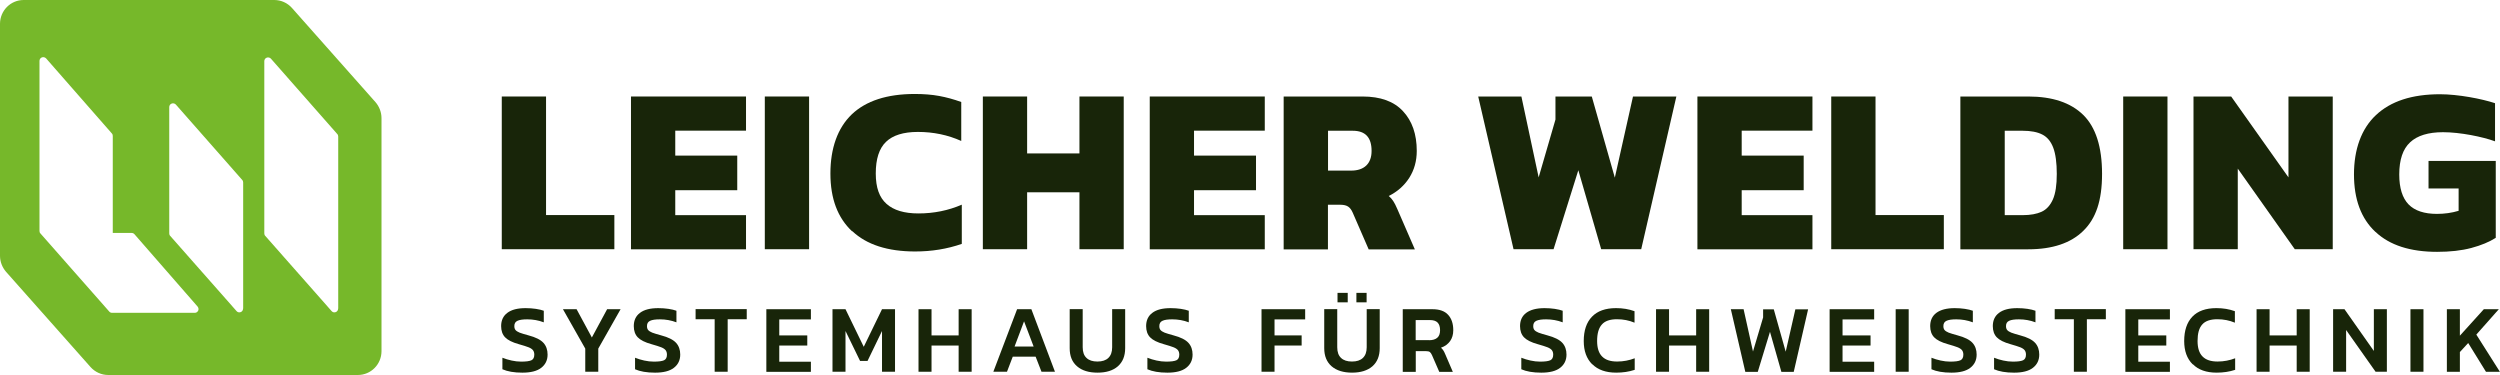 <svg xmlns="http://www.w3.org/2000/svg" xmlns:xlink="http://www.w3.org/1999/xlink" id="a" viewBox="0 0 276.67 41.5"><defs><clipPath id="b"><rect y="0" width="276.67" height="41.5" style="fill:none;"></rect></clipPath></defs><g style="clip-path:url(#b);"><path d="M55.6,40.87v-1.28c.32.13.66.23,1.02.31.36.08.71.12,1.06.12.54,0,.91-.05,1.13-.15.21-.1.32-.31.32-.62,0-.21-.05-.37-.15-.5-.1-.12-.26-.23-.49-.32-.23-.09-.58-.2-1.07-.34-.72-.2-1.22-.45-1.52-.76-.29-.3-.44-.72-.44-1.24,0-.64.23-1.13.69-1.47.46-.35,1.13-.52,2.02-.52.4,0,.78.03,1.13.08.36.05.66.13.88.21v1.28c-.58-.22-1.19-.33-1.83-.33-.49,0-.85.05-1.08.16-.24.11-.35.3-.35.59,0,.18.04.32.13.43.09.11.24.2.45.29.21.08.54.18.98.3.8.21,1.35.49,1.66.83.31.34.46.78.46,1.3,0,.62-.24,1.11-.71,1.47-.47.36-1.16.53-2.08.53s-1.66-.13-2.22-.38h0Z" style="fill:#182509;"></path><path d="M64.77,38.58l-2.47-4.36h1.51l1.69,3.13,1.69-3.13h1.49l-2.47,4.36v2.56h-1.44v-2.56Z" style="fill:#182509;"></path><path d="M70.28,40.87v-1.28c.32.13.66.23,1.02.31.36.08.71.12,1.06.12.54,0,.91-.05,1.13-.15.21-.1.32-.31.32-.62,0-.21-.05-.37-.15-.5-.1-.12-.26-.23-.49-.32-.23-.09-.58-.2-1.07-.34-.72-.2-1.22-.45-1.52-.76-.29-.3-.44-.72-.44-1.24,0-.64.23-1.13.69-1.47.46-.35,1.13-.52,2.02-.52.4,0,.78.03,1.13.08.36.05.66.13.88.21v1.28c-.58-.22-1.19-.33-1.83-.33-.49,0-.85.05-1.08.16-.24.11-.35.3-.35.59,0,.18.04.32.13.43.09.11.24.2.45.29.21.08.54.18.98.3.8.21,1.35.49,1.66.83.31.34.46.78.46,1.3,0,.62-.24,1.11-.71,1.47-.47.36-1.16.53-2.08.53s-1.66-.13-2.22-.38h0Z" style="fill:#182509;"></path><path d="M79.09,35.33h-2.11v-1.12h5.66v1.12h-2.11v5.81h-1.44v-5.81Z" style="fill:#182509;"></path><path d="M84.81,34.22h4.93v1.13h-3.5v1.77h3.1v1.12h-3.1v1.79h3.5v1.12h-4.93v-6.92Z" style="fill:#182509;"></path><path d="M92.12,34.22h1.45l2.02,4.16,2.02-4.16h1.44v6.92h-1.44v-4.51l-1.6,3.31h-.83l-1.61-3.31v4.51h-1.44v-6.92h0Z" style="fill:#182509;"></path><path d="M101.65,34.22h1.44v2.9h3v-2.9h1.44v6.92h-1.44v-2.9h-3v2.9h-1.44v-6.92Z" style="fill:#182509;"></path><path d="M112.56,34.22h1.58l2.61,6.92h-1.49l-.65-1.67h-2.53l-.64,1.67h-1.51l2.63-6.92ZM114.39,38.35l-1.06-2.79-1.05,2.79h2.11Z" style="fill:#182509;"></path><path d="M119.2,40.54c-.55-.47-.82-1.13-.82-2.01v-4.32h1.44v4.22c0,.53.14.92.42,1.18.28.27.68.4,1.21.4s.93-.13,1.21-.4c.28-.27.42-.66.42-1.18v-4.22h1.44v4.32c0,.87-.27,1.53-.81,2.01-.54.47-1.29.7-2.25.7s-1.72-.23-2.26-.7h0Z" style="fill:#182509;"></path><path d="M126.98,40.87v-1.28c.32.13.66.23,1.02.31.36.08.71.12,1.06.12.54,0,.91-.05,1.13-.15.21-.1.32-.31.32-.62,0-.21-.05-.37-.15-.5-.1-.12-.26-.23-.49-.32-.23-.09-.58-.2-1.07-.34-.72-.2-1.22-.45-1.52-.76-.29-.3-.44-.72-.44-1.24,0-.64.23-1.13.69-1.47.46-.35,1.13-.52,2.02-.52.4,0,.78.03,1.13.08.36.05.65.13.88.21v1.28c-.58-.22-1.19-.33-1.83-.33-.49,0-.85.05-1.08.16-.24.11-.35.3-.35.59,0,.18.04.32.13.43.09.11.24.2.45.29.21.08.54.18.98.3.8.21,1.35.49,1.66.83.31.34.46.78.46,1.3,0,.62-.24,1.11-.71,1.47-.47.36-1.16.53-2.08.53s-1.66-.13-2.22-.38h0Z" style="fill:#182509;"></path><path d="M139.6,34.22h4.84v1.13h-3.39v1.77h3v1.12h-3v2.9h-1.44v-6.92Z" style="fill:#182509;"></path><path d="M147.37,40.54c-.54-.47-.82-1.13-.82-2.01v-4.32h1.44v4.22c0,.53.14.92.42,1.18.28.27.68.4,1.21.4s.93-.13,1.21-.4c.28-.27.42-.66.42-1.18v-4.22h1.44v4.32c0,.87-.27,1.53-.81,2.01-.55.47-1.3.7-2.25.7s-1.71-.23-2.26-.7h0ZM148.02,32.41h1.13v1.05h-1.13v-1.05ZM150.11,32.41h1.13v1.05h-1.13v-1.05Z" style="fill:#182509;"></path><path d="M155.24,34.22h3.3c.77,0,1.35.21,1.72.62.38.41.57.98.57,1.71,0,.47-.12.87-.35,1.2-.24.33-.57.58-1.01.73.1.1.19.19.26.3.07.1.14.25.22.44l.83,1.93h-1.5l-.81-1.86c-.07-.16-.15-.27-.24-.34-.09-.06-.23-.09-.42-.09h-1.13v2.29h-1.44v-6.92h0ZM158.16,37.65c.39,0,.69-.09.9-.27.21-.18.31-.46.31-.84s-.1-.67-.28-.85c-.18-.18-.46-.27-.85-.27h-1.57v2.22h1.49Z" style="fill:#182509;"></path><path d="M168.36,40.87v-1.28c.32.13.66.23,1.02.31.36.08.71.12,1.06.12.54,0,.91-.05,1.13-.15.21-.1.32-.31.32-.62,0-.21-.05-.37-.15-.5-.1-.12-.26-.23-.49-.32-.23-.09-.58-.2-1.07-.34-.72-.2-1.22-.45-1.52-.76-.29-.3-.44-.72-.44-1.24,0-.64.23-1.13.69-1.47s1.13-.52,2.02-.52c.4,0,.78.03,1.13.08.36.05.65.13.88.21v1.28c-.58-.22-1.19-.33-1.83-.33-.49,0-.85.05-1.08.16-.24.11-.35.3-.35.59,0,.18.04.32.13.43.09.11.24.2.45.29.21.08.54.18.98.3.79.21,1.35.49,1.66.83.31.34.46.78.46,1.3,0,.62-.24,1.11-.71,1.47-.47.36-1.16.53-2.08.53s-1.66-.13-2.22-.38h0Z" style="fill:#182509;"></path><path d="M176.2,40.31c-.62-.62-.93-1.47-.93-2.57,0-1.16.3-2.06.91-2.69.6-.63,1.49-.95,2.66-.95.74,0,1.42.11,2.05.34v1.27c-.6-.25-1.25-.38-1.94-.38-.77,0-1.34.19-1.68.59-.35.39-.52.99-.52,1.82,0,.76.18,1.34.55,1.71.37.38.92.56,1.67.56.7,0,1.34-.13,1.94-.36v1.28c-.63.21-1.32.31-2.05.31-1.14,0-2.02-.31-2.64-.93h-.02Z" style="fill:#182509;"></path><path d="M183.27,34.22h1.44v2.9h3v-2.9h1.44v6.92h-1.44v-2.9h-3v2.9h-1.44v-6.92Z" style="fill:#182509;"></path><path d="M191.54,34.22h1.42l1.04,4.68,1.12-3.77v-.9h1.18l1.32,4.69,1.07-4.69h1.41l-1.59,6.92h-1.37l-1.26-4.43-1.35,4.43h-1.38l-1.6-6.92h0Z" style="fill:#182509;"></path><path d="M202.48,34.22h4.93v1.13h-3.5v1.77h3.1v1.12h-3.1v1.79h3.5v1.12h-4.93v-6.92Z" style="fill:#182509;"></path><path d="M209.79,34.22h1.44v6.92h-1.44v-6.92Z" style="fill:#182509;"></path><path d="M213.75,40.87v-1.28c.32.13.66.23,1.02.31.36.08.71.12,1.06.12.54,0,.91-.05,1.13-.15.21-.1.32-.31.32-.62,0-.21-.05-.37-.15-.5-.1-.12-.26-.23-.49-.32-.23-.09-.58-.2-1.07-.34-.72-.2-1.22-.45-1.52-.76-.29-.3-.44-.72-.44-1.24,0-.64.23-1.13.69-1.47s1.13-.52,2.02-.52c.4,0,.78.03,1.13.08.36.05.65.13.88.21v1.28c-.58-.22-1.19-.33-1.83-.33-.49,0-.85.05-1.08.16-.24.11-.35.3-.35.59,0,.18.04.32.13.43.09.11.24.2.45.29.21.08.54.18.98.3.79.21,1.35.49,1.66.83.31.34.46.78.46,1.3,0,.62-.24,1.11-.71,1.47-.47.36-1.16.53-2.08.53s-1.66-.13-2.22-.38h0Z" style="fill:#182509;"></path><path d="M220.68,40.87v-1.28c.32.13.66.23,1.02.31.36.08.71.12,1.06.12.54,0,.91-.05,1.13-.15.21-.1.32-.31.32-.62,0-.21-.05-.37-.15-.5-.1-.12-.26-.23-.49-.32-.23-.09-.58-.2-1.07-.34-.72-.2-1.22-.45-1.52-.76-.29-.3-.44-.72-.44-1.24,0-.64.23-1.13.69-1.47.46-.35,1.13-.52,2.02-.52.4,0,.78.03,1.13.08.36.05.65.13.88.21v1.28c-.58-.22-1.19-.33-1.83-.33-.49,0-.85.05-1.08.16-.24.11-.35.3-.35.59,0,.18.04.32.13.43.09.11.24.2.45.29.21.08.54.18.98.3.8.21,1.35.49,1.66.83.31.34.46.78.46,1.3,0,.62-.24,1.11-.71,1.47-.47.36-1.16.53-2.08.53s-1.66-.13-2.22-.38h0Z" style="fill:#182509;"></path><path d="M229.5,35.33h-2.11v-1.12h5.66v1.12h-2.1v5.81h-1.44v-5.81Z" style="fill:#182509;"></path><path d="M235.21,34.22h4.93v1.13h-3.5v1.77h3.1v1.12h-3.1v1.79h3.5v1.12h-4.93v-6.92Z" style="fill:#182509;"></path><path d="M242.65,40.31c-.62-.62-.93-1.47-.93-2.57,0-1.16.3-2.06.9-2.69.6-.63,1.49-.95,2.66-.95.74,0,1.42.11,2.05.34v1.27c-.6-.25-1.25-.38-1.94-.38-.77,0-1.34.19-1.68.59-.35.39-.51.99-.51,1.82,0,.76.18,1.34.55,1.71.37.38.92.56,1.67.56.7,0,1.34-.13,1.94-.36v1.28c-.63.21-1.32.31-2.05.31-1.14,0-2.02-.31-2.63-.93h-.02Z" style="fill:#182509;"></path><path d="M249.73,34.22h1.44v2.9h3v-2.9h1.44v6.92h-1.44v-2.9h-3v2.9h-1.44v-6.92Z" style="fill:#182509;"></path><path d="M258.21,34.22h1.25l3.25,4.62v-4.62h1.44v6.92h-1.25l-3.26-4.62v4.62h-1.44v-6.92h0Z" style="fill:#182509;"></path><path d="M266.76,34.22h1.44v6.92h-1.44v-6.92Z" style="fill:#182509;"></path><path d="M270.79,34.22h1.44v2.93l2.65-2.93h1.66l-2.49,2.81,2.61,4.12h-1.54l-1.97-3.19-.92,1v2.19h-1.44v-6.92h0Z" style="fill:#182509;"></path><path d="M55.53,10.68h4.9v13.12h7.56v3.78h-12.46V10.68Z" style="fill:#182509;"></path><path d="M69.83,10.68h12.73v3.78h-7.83v2.76h6.86v3.83h-6.86v2.76h7.83v3.78h-12.73V10.68Z" style="fill:#182509;"></path><path d="M84.64,10.68h4.9v16.9h-4.9V10.68Z" style="fill:#182509;"></path><path d="M94.3,25.6c-1.6-1.5-2.4-3.62-2.4-6.4s.79-5.03,2.36-6.54c1.58-1.5,3.9-2.26,6.98-2.26.99,0,1.89.07,2.7.22.81.15,1.62.37,2.44.67v4.31c-1.49-.67-3.09-1-4.8-1-1.6,0-2.78.37-3.53,1.1-.76.73-1.13,1.9-1.13,3.49s.4,2.67,1.19,3.37c.79.71,1.97,1.06,3.53,1.06,1.72,0,3.32-.33,4.8-.97v4.34c-1.62.56-3.33.84-5.16.84-3.04,0-5.37-.75-6.96-2.25h0Z" style="fill:#182509;"></path><path d="M108.77,10.68h4.9v6.3h5.79v-6.3h4.9v16.9h-4.9v-6.3h-5.79v6.3h-4.9V10.68Z" style="fill:#182509;"></path><path d="M127.24,10.68h12.73v3.78h-7.83v2.76h6.86v3.83h-6.86v2.76h7.83v3.78h-12.73V10.68Z" style="fill:#182509;"></path><path d="M142.05,10.68h8.74c1.98,0,3.48.54,4.48,1.63,1.01,1.08,1.52,2.55,1.52,4.39,0,1.12-.28,2.11-.83,2.98-.56.87-1.31,1.53-2.27,2.01.19.16.35.34.49.55.14.21.3.52.47.92l1.93,4.44h-5.11l-1.77-4.07c-.14-.32-.31-.54-.51-.67-.2-.13-.48-.2-.85-.2h-1.38v4.94h-4.9V10.68h0ZM149.54,18.88c.71,0,1.27-.19,1.66-.56.39-.38.59-.91.59-1.62,0-1.49-.69-2.23-2.08-2.23h-2.74v4.41h2.58,0Z" style="fill:#182509;"></path><path d="M163.57,10.68h4.8l1.91,8.95,1.86-6.4v-2.55h4.02l2.55,8.98,2.01-8.98h4.8l-3.89,16.9h-4.43l-2.53-8.74-2.74,8.74h-4.43l-3.91-16.9h-.01Z" style="fill:#182509;"></path><path d="M187.85,10.68h12.73v3.78h-7.83v2.76h6.86v3.83h-6.86v2.76h7.83v3.78h-12.73V10.68Z" style="fill:#182509;"></path><path d="M202.66,10.68h4.9v13.12h7.56v3.78h-12.46V10.68Z" style="fill:#182509;"></path><path d="M216.95,10.68h7.51c2.68,0,4.7.68,6.09,2.04,1.38,1.36,2.08,3.53,2.08,6.52s-.69,4.96-2.08,6.31c-1.38,1.36-3.42,2.04-6.09,2.04h-7.51V10.68ZM223.84,23.81c.87,0,1.57-.13,2.11-.38.54-.25.95-.71,1.24-1.36.29-.66.43-1.59.43-2.82s-.13-2.21-.39-2.9c-.26-.69-.66-1.18-1.21-1.46-.54-.28-1.27-.42-2.18-.42h-1.98v9.34h1.99Z" style="fill:#182509;"></path><path d="M234.97,10.68h4.9v16.9h-4.9V10.68Z" style="fill:#182509;"></path><path d="M242.75,10.68h4.17l6.34,8.95v-8.95h4.9v16.9h-4.2l-6.31-8.92v8.92h-4.9V10.68h0Z" style="fill:#182509;"></path><path d="M262.87,25.65c-1.57-1.47-2.36-3.59-2.36-6.35s.81-5.05,2.44-6.57c1.63-1.53,3.98-2.3,7.08-2.3,2,0,4.61.5,6.09.99v4.22c-1.36-.5-3.86-1.01-5.75-1.01-1.63,0-2.85.37-3.65,1.12-.8.74-1.2,1.93-1.2,3.56,0,1.5.35,2.61,1.03,3.31s1.74,1.05,3.14,1.05c.83,0,1.63-.11,2.4-.34v-2.47h-3.33v-3.05h7.44v8.51c-.71.45-1.61.83-2.7,1.12-1.09.29-2.35.43-3.79.43-2.97,0-5.25-.73-6.82-2.21h0Z" style="fill:#182509;"></path></g><path d="M41.55,11.3L32.31.88c-.5-.56-1.21-.88-1.96-.88H2.62C1.17,0,0,1.18,0,2.64v25.67c0,.64.24,1.27.66,1.76l9.36,10.55c.5.56,1.21.88,1.96.88h27.62c1.45,0,2.62-1.18,2.62-2.64V13.07c0-.64-.24-1.27-.66-1.76h0ZM21.93,34.38c-.07.15-.21.24-.38.24h-9.14c-.12,0-.23-.04-.31-.13l-7.63-8.66c-.07-.07-.1-.17-.1-.27V6.74c0-.17.1-.33.27-.39.16-.06.34-.01.46.11l7.28,8.31c.07.07.1.17.1.27v10.74h2.09c.12,0,.23.05.31.14l6.99,8.01c.1.12.13.3.07.44ZM26.9,34.15c0,.17-.1.33-.26.39-.05.01-.1.03-.15.03-.12,0-.23-.05-.31-.14l-7.35-8.33c-.07-.07-.1-.18-.1-.27v-13.98c0-.17.1-.33.27-.39.16-.06.35-.01.46.11l7.35,8.35c.07.07.1.18.1.27v13.95ZM37.42,34.15c0,.17-.1.33-.26.39-.05.01-.1.03-.15.03-.12,0-.23-.05-.31-.14l-7.35-8.33c-.07-.07-.1-.18-.1-.27V6.77c0-.17.1-.33.27-.39.16-.06.35-.01.46.11l7.35,8.35c.07.07.1.18.1.27v19.04Z" style="fill:#76b82a;"></path></svg>